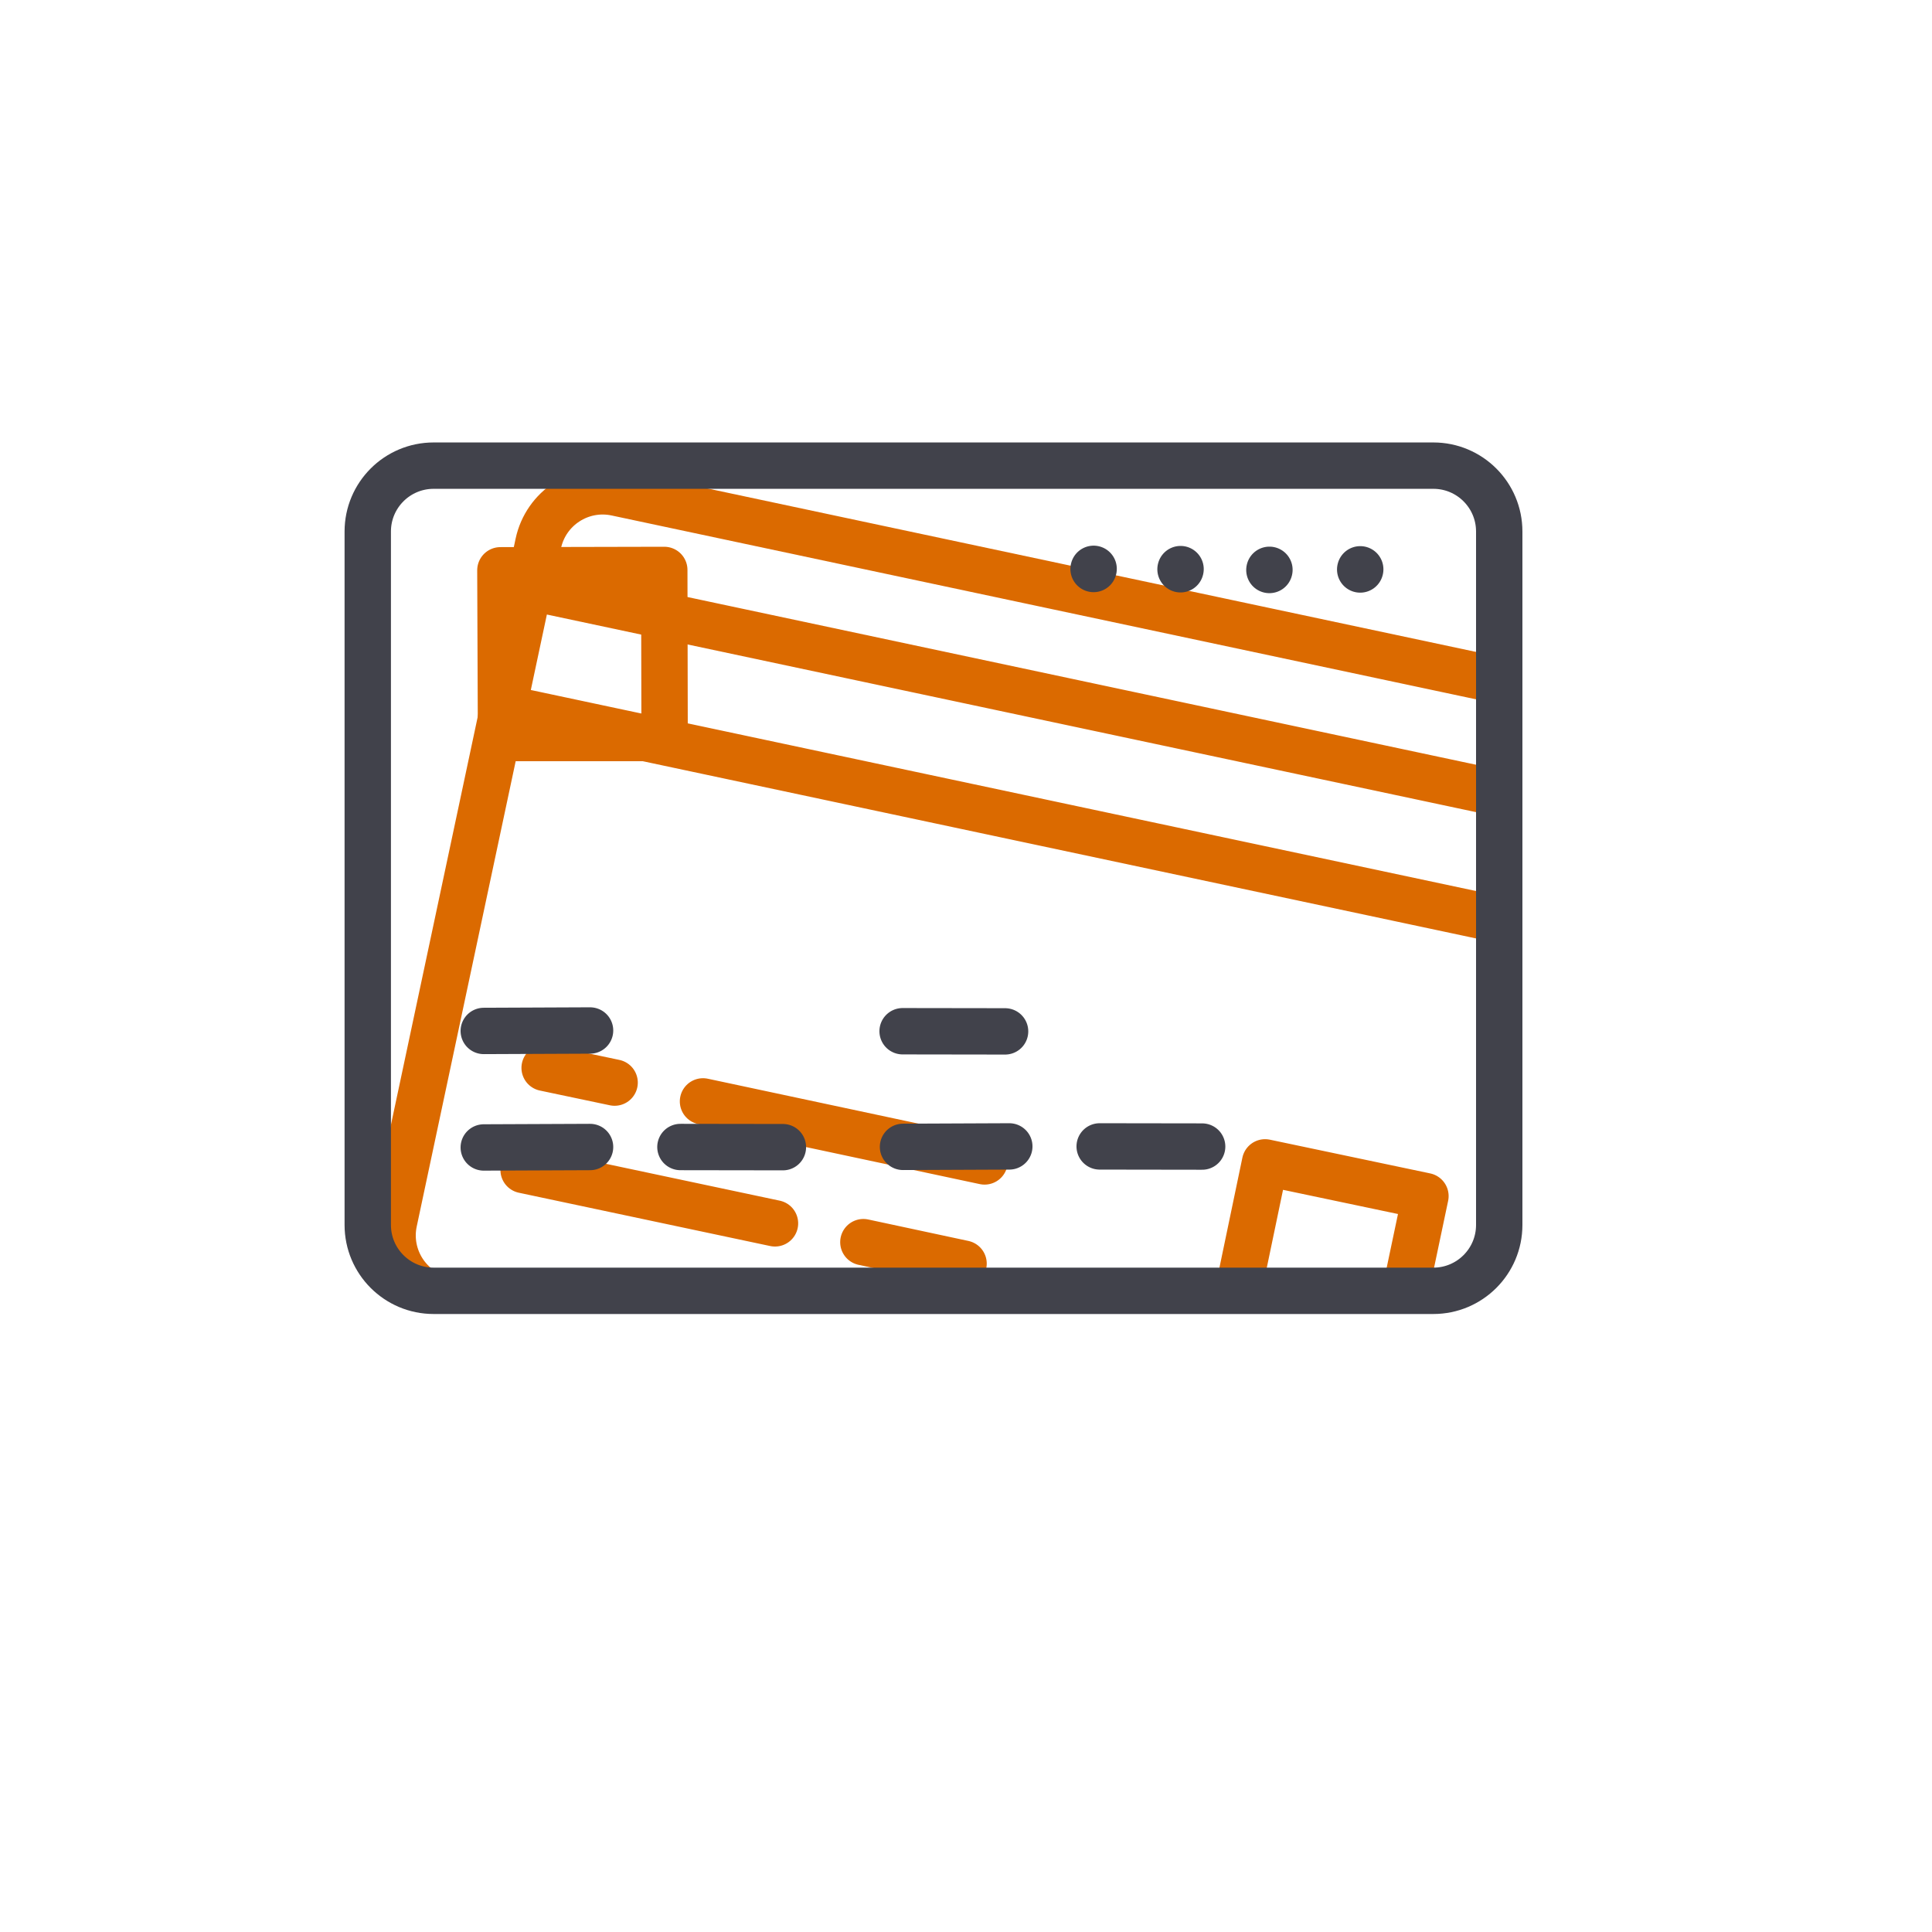 <svg xmlns="http://www.w3.org/2000/svg" xmlns:xlink="http://www.w3.org/1999/xlink" viewBox="0 0 500 500" width="500" height="500" preserveAspectRatio="xMidYMid meet" style="width: 100%; height: 100%; transform: translate3d(0px, 0px, 0px); content-visibility: visible;"><defs><clipPath id="__lottie_element_1500"><rect width="500" height="500" x="0" y="0"></rect></clipPath><symbol id="__lottie_element_1509"><g><g transform="matrix(1,0,0,1,270,267)" opacity="1" style="display: block;"><path fill="rgb(0,0,0)" fill-opacity="1" d=" M100.951,67.063 C100.951,67.063 -157.776,67.063 -157.776,67.063 C-167.192,67.063 -174.826,59.429 -174.826,50.013 C-174.826,50.013 -174.826,-129.444 -174.826,-129.444 C-174.826,-138.86 -167.192,-146.493 -157.776,-146.493 C-157.776,-146.493 100.951,-146.493 100.951,-146.493 C110.367,-146.493 118,-138.86 118,-129.444 C118,-129.444 118,50.013 118,50.013 C118,59.429 110.367,67.063 100.951,67.063z M-174.826,-117.93 C-174.826,-117.93 118,-117.93 118,-117.93 M-174.826,-85.959 C-174.826,-85.959 118,-85.959 118,-85.959 M-144.983,2.961 C-144.983,2.961 -126.472,2.923 -126.472,2.923 M-103.087,2.923 C-103.087,2.923 -28.565,2.961 -28.565,2.961 M-144.803,29.961 C-144.803,29.961 -78.292,29.923 -78.292,29.923 M-28.385,29.961 C-28.385,29.961 -54.907,29.923 -54.907,29.923 M42.5,-11.906 C42.5,-11.906 84.915,-12 84.915,-12 C84.915,-12 85,31.5 85,31.5 C85,31.5 42.669,31.5 42.669,31.5 C42.669,31.5 42.5,-11.906 42.5,-11.906z"></path><g opacity="1" transform="matrix(1,0,0,1,0,0)"><path stroke-linecap="round" stroke-linejoin="round" fill-opacity="0" stroke="rgb(65,66,75)" stroke-opacity="1" stroke-width="0" d=" M100.951,67.063 C100.951,67.063 -157.776,67.063 -157.776,67.063 C-167.192,67.063 -174.826,59.429 -174.826,50.013 C-174.826,50.013 -174.826,-129.444 -174.826,-129.444 C-174.826,-138.86 -167.192,-146.493 -157.776,-146.493 C-157.776,-146.493 100.951,-146.493 100.951,-146.493 C110.367,-146.493 118,-138.86 118,-129.444 C118,-129.444 118,50.013 118,50.013 C118,59.429 110.367,67.063 100.951,67.063z M-174.826,-117.93 C-174.826,-117.93 118,-117.93 118,-117.93 M-174.826,-85.959 C-174.826,-85.959 118,-85.959 118,-85.959 M-144.983,2.961 C-144.983,2.961 -126.472,2.923 -126.472,2.923 M-103.087,2.923 C-103.087,2.923 -28.565,2.961 -28.565,2.961 M-144.803,29.961 C-144.803,29.961 -78.292,29.923 -78.292,29.923 M-28.385,29.961 C-28.385,29.961 -54.907,29.923 -54.907,29.923 M42.5,-11.906 C42.5,-11.906 84.915,-12 84.915,-12 C84.915,-12 85,31.5 85,31.5 C85,31.5 42.669,31.5 42.669,31.5 C42.669,31.5 42.5,-11.906 42.5,-11.906z"></path></g></g></g></symbol><filter id="__lottie_element_1515" filterUnits="objectBoundingBox" x="0%" y="0%" width="100%" height="100%"><feComponentTransfer in="SourceGraphic"><feFuncA type="table" tableValues="1.0 0.0"></feFuncA></feComponentTransfer></filter><mask id="__lottie_element_1509_2" mask-type="alpha"><g filter="url(#__lottie_element_1515)"><rect width="500" height="500" x="0" y="0" fill="#ffffff" opacity="0"></rect><use xlink:href="#__lottie_element_1509"></use></g></mask></defs><g clip-path="url(#__lottie_element_1500)"><g mask="url(#__lottie_element_1509_2)" style="display: block;"><g transform="matrix(0.978,0.208,-0.208,0.978,283.361,303.623)" opacity="1"><g opacity="1" transform="matrix(1,0,0,1,0,0)"><path stroke-linecap="round" stroke-linejoin="round" fill-opacity="0" stroke="rgb(219,106,0)" stroke-opacity="1" stroke-width="12" d=" M100.951,67.063 C100.951,67.063 -157.776,67.063 -157.776,67.063 C-167.192,67.063 -174.826,59.429 -174.826,50.013 C-174.826,50.013 -174.826,-129.444 -174.826,-129.444 C-174.826,-138.86 -167.192,-146.493 -157.776,-146.493 C-157.776,-146.493 100.951,-146.493 100.951,-146.493 C110.367,-146.493 118,-138.86 118,-129.444 C118,-129.444 118,50.013 118,50.013 C118,59.429 110.367,67.063 100.951,67.063z M-174.826,-117.93 C-174.826,-117.93 118,-117.93 118,-117.93 M-174.826,-85.959 C-174.826,-85.959 118,-85.959 118,-85.959 M-144.983,2.961 C-144.983,2.961 -126.472,2.923 -126.472,2.923 M-103.087,2.923 C-103.087,2.923 -28.565,2.961 -28.565,2.961 M-144.803,29.961 C-144.803,29.961 -78.292,29.923 -78.292,29.923 M-54.907,29.923 C-54.907,29.923 -28.385,29.961 -28.385,29.961 M42.5,-11.906 C42.5,-11.906 42.669,31.5 42.669,31.5 C42.669,31.5 85,31.5 85,31.5 C85,31.5 84.915,-12 84.915,-12 C84.915,-12 42.5,-11.906 42.5,-11.906z"></path></g></g></g><g transform="matrix(1,0,0,1,270,267)" opacity="1" style="display: block;"><g opacity="1" transform="matrix(1,0,0,1,0,0)"><path stroke-linecap="round" stroke-linejoin="round" fill-opacity="0" stroke="rgb(65,66,75)" stroke-opacity="1" stroke-width="12" d=" M100.951,67.063 C100.951,67.063 -157.776,67.063 -157.776,67.063 C-167.192,67.063 -174.826,59.429 -174.826,50.013 C-174.826,50.013 -174.826,-129.444 -174.826,-129.444 C-174.826,-138.86 -167.192,-146.493 -157.776,-146.493 C-157.776,-146.493 100.951,-146.493 100.951,-146.493 C110.367,-146.493 118,-138.86 118,-129.444 C118,-129.444 118,50.013 118,50.013 C118,59.429 110.367,67.063 100.951,67.063z M13.017,-119.744 C13.017,-119.744 13.028,-119.786 13.028,-119.786 M35.517,-119.673 C35.517,-119.673 35.528,-119.715 35.528,-119.715 M58.517,-119.489 C58.517,-119.489 58.528,-119.531 58.528,-119.531 M82.017,-119.62 C82.017,-119.62 82.028,-119.662 82.028,-119.662 M-144.803,29.961 C-144.803,29.961 -117.292,29.845 -117.292,29.845 M-93.907,29.845 C-93.907,29.845 -67.385,29.884 -67.385,29.884 M-36.303,29.807 C-36.303,29.807 -8.792,29.69 -8.792,29.69 M14.593,29.69 C14.593,29.69 41.115,29.729 41.115,29.729 M-144.803,-0.193 C-144.803,-0.193 -117.292,-0.31 -117.292,-0.31 M-36.407,-0.119 C-36.407,-0.119 -9.885,-0.08 -9.885,-0.08"></path></g><g opacity="1" transform="matrix(1,0,0,1,0,0)"><path stroke-linecap="round" stroke-linejoin="round" fill-opacity="0" stroke="rgb(219,106,0)" stroke-opacity="1" stroke-width="12" d=" M-140.5,-119.406 C-140.5,-119.406 -140.331,-76 -140.331,-76 C-140.331,-76 -98,-76 -98,-76 C-98,-76 -98.085,-119.5 -98.085,-119.5 C-98.085,-119.5 -140.5,-119.406 -140.5,-119.406z"></path></g></g><g style="display: none;"><path></path></g></g></svg>